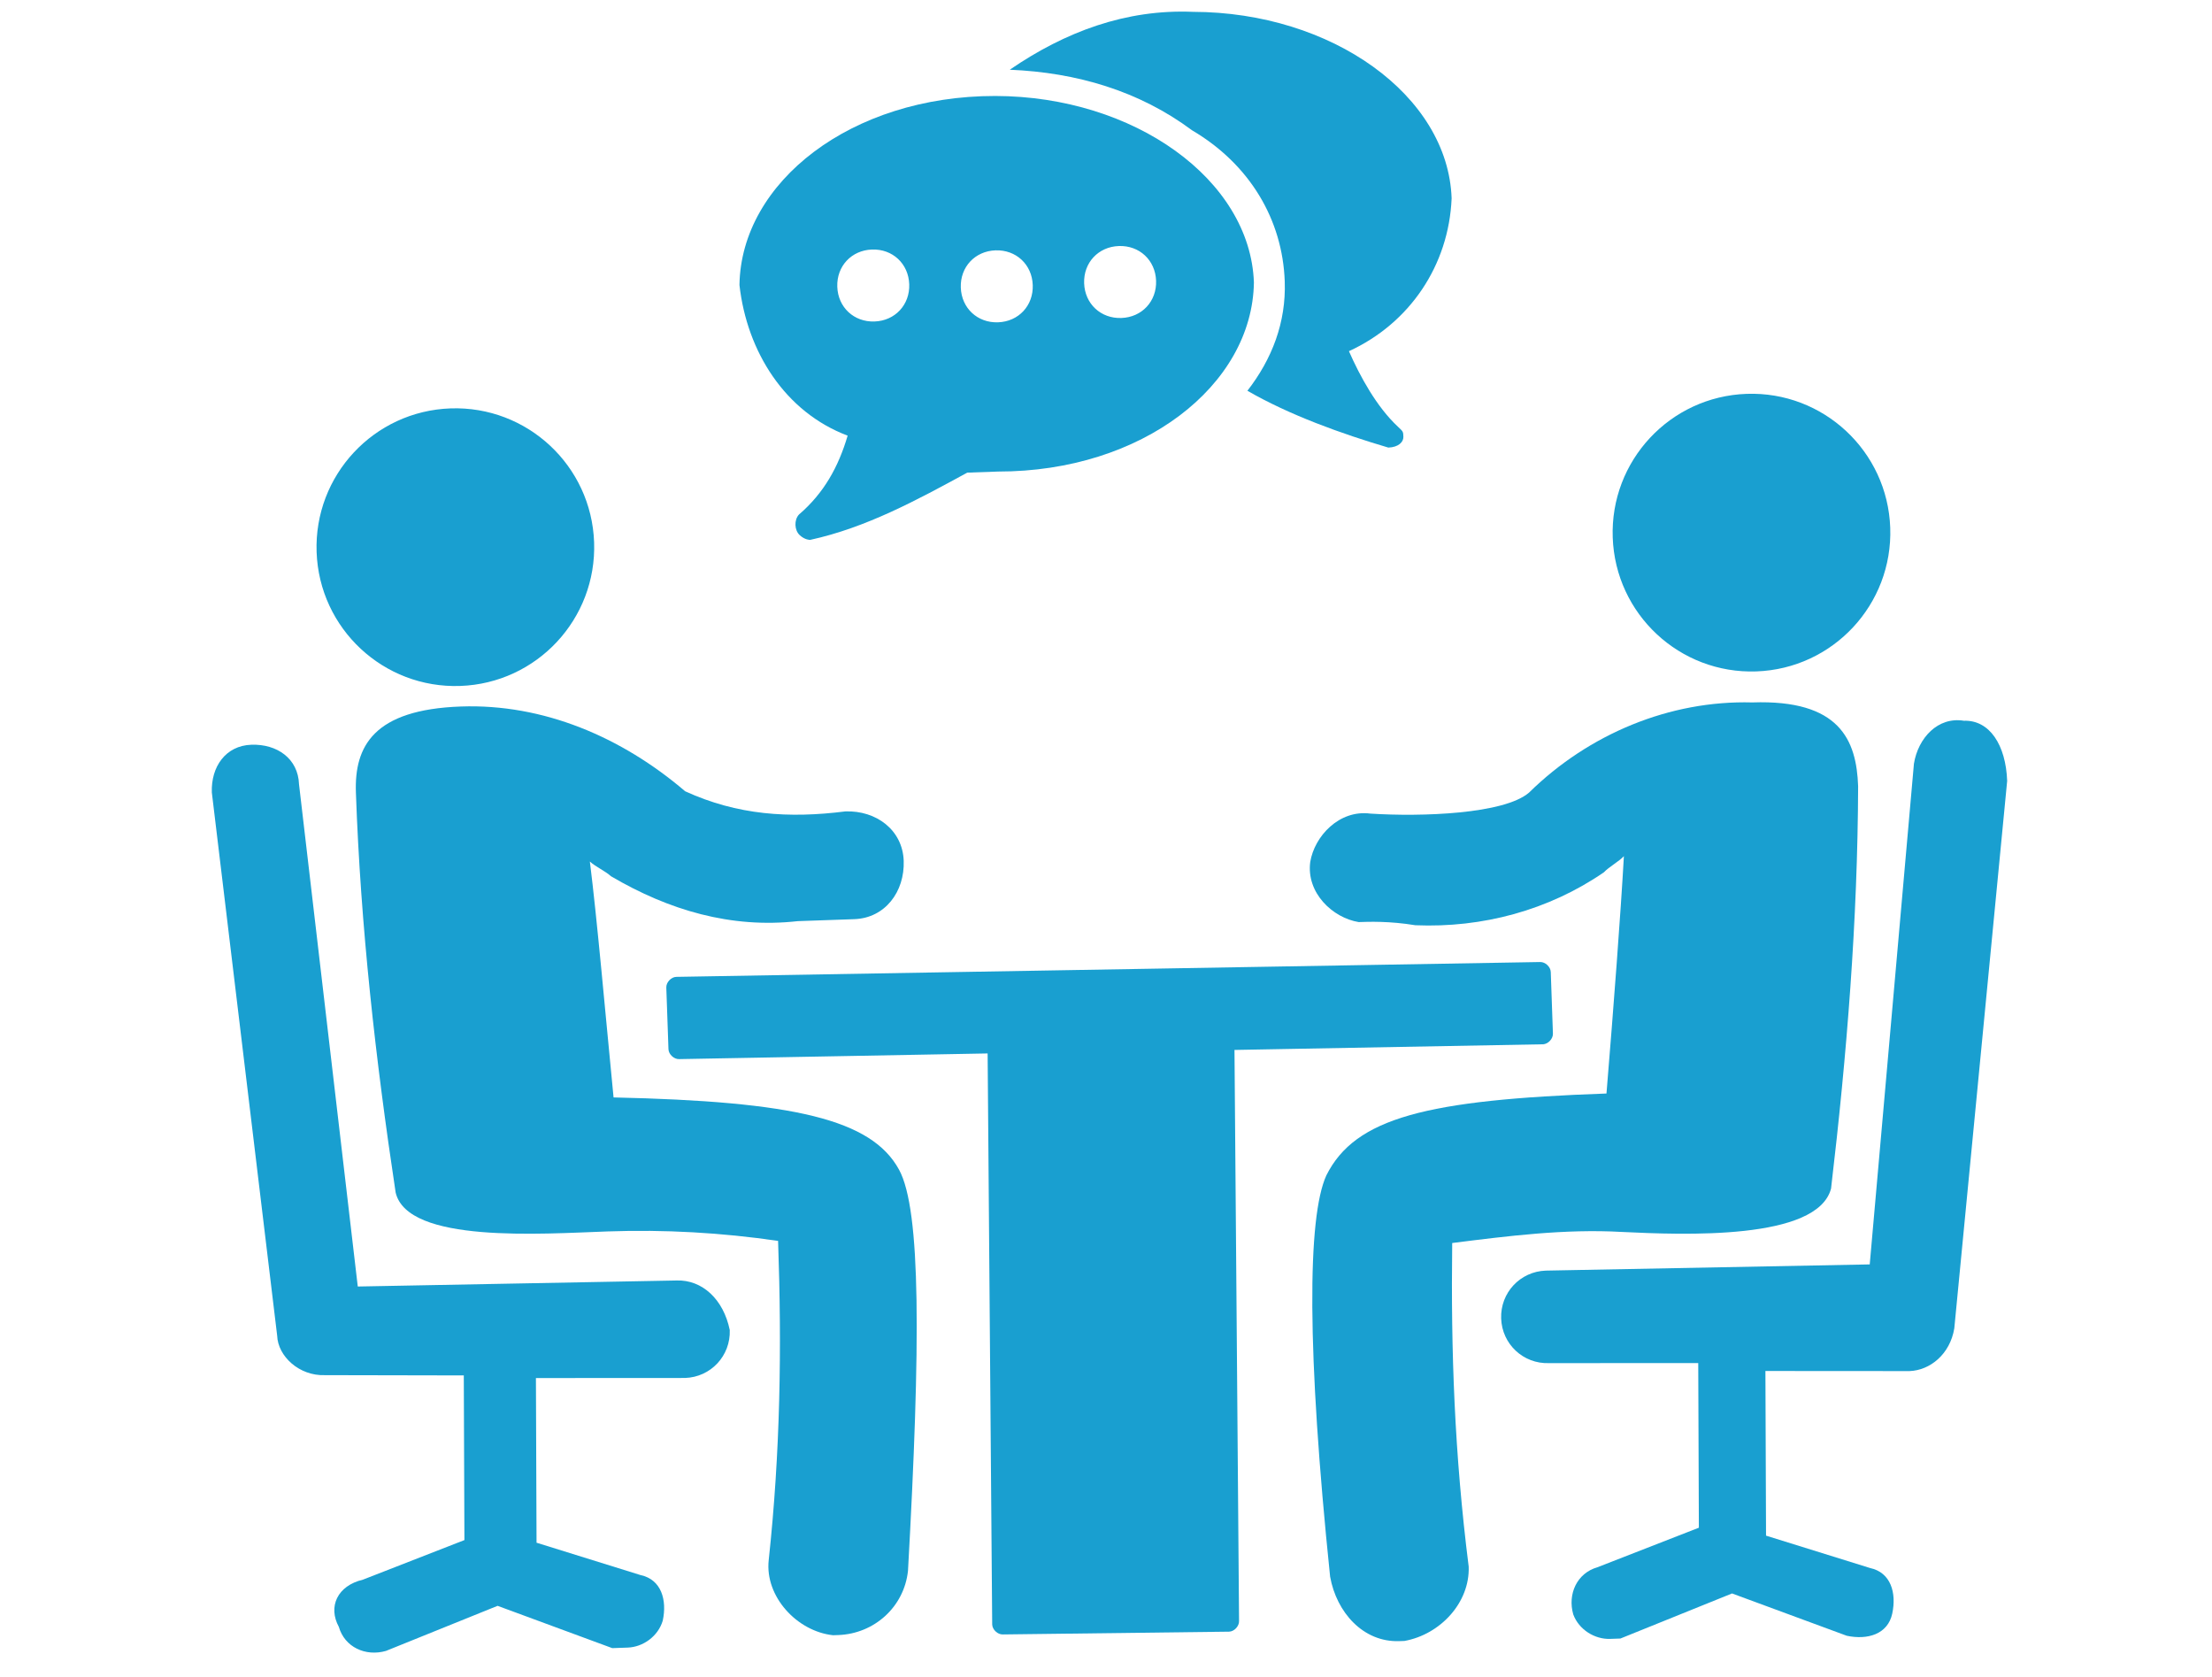 <?xml version="1.0" encoding="utf-8"?>
<!-- Generator: Adobe Illustrator 24.2.1, SVG Export Plug-In . SVG Version: 6.00 Build 0)  -->
<svg version="1.1" id="Calque_1" xmlns="http://www.w3.org/2000/svg" xmlns:xlink="http://www.w3.org/1999/xlink" x="0px" y="0px"
	 viewBox="0 0 43 32.6" style="enable-background:new 0 0 43 32.6;" xml:space="preserve">
<style type="text/css">
	.st0{fill:#199FD0;}
</style>
<g id="noun_Meeting_1311433" transform="matrix(0.999, -0.035, 0.035, 0.999, -3.309, -6.043)">
	<g id="Groupe_74" transform="translate(2.574 7)">
		<path id="Tracé_335" class="st0" d="M11.7,20.9c-0.1-1.6-0.2-3.5-0.3-4.6c0.1,0.1,0.3,0.2,0.4,0.3c1.1,0.7,2.3,1.1,3.6,1
			c0.5,0,0.9,0,1.1,0c0.6,0,1-0.5,1-1.1c0-0.6-0.5-1-1.1-1c-1.1,0.1-2.1,0-3.1-0.5c-1.2-1.1-2.7-1.8-4.3-1.8c-1.7,0-2.1,0.7-2.1,1.6
			c0,2.6,0.2,5.2,0.5,7.8c0.2,1,2.8,0.9,4.1,0.9c1.1,0,2.2,0.1,3.3,0.3c0,2.1-0.1,4.1-0.4,6.2c-0.1,0.7,0.5,1.4,1.2,1.5l0.1,0
			c0.7,0,1.3-0.5,1.4-1.2c0.4-4.4,0.5-7,0.1-7.8C16.7,21.5,15.2,21.1,11.7,20.9z"/>
		<circle id="Ellipse_46" class="st0" cx="9" cy="10.1" r="2.7"/>
		<path id="Tracé_336" class="st0" d="M12.8,24.5l-6.2-0.1l-0.8-9.8c0-0.5-0.4-0.8-0.9-0.8c0,0,0,0,0,0c-0.5,0-0.8,0.4-0.8,0.9
			c0,0,0,0,0,0l0.9,10.6c0,0.4,0.4,0.8,0.9,0.8l2.7,0.1l-0.1,3.2l-2,0.7C6,30.2,5.8,30.6,6,31c0.1,0.4,0.5,0.6,0.9,0.5l2.2-0.8
			l2.2,0.9l0.3,0c0.3,0,0.6-0.2,0.7-0.5c0.1-0.4,0-0.8-0.4-0.9l-2-0.7l0.1-3.2l2.9,0.1c0.5,0,0.9-0.4,0.9-0.9
			C13.7,24.9,13.3,24.5,12.8,24.5C12.8,24.5,12.8,24.5,12.8,24.5z"/>
		<path id="Tracé_337" class="st0" d="M27.9,24.3c1.1-0.1,2.2-0.2,3.3-0.1c1.2,0.1,3.8,0.3,4.1-0.7c0.4-2.6,0.7-5.2,0.8-7.8
			c0-0.9-0.3-1.7-2-1.7c-1.6-0.1-3.2,0.5-4.4,1.6c-0.5,0.4-2.1,0.4-3.1,0.3c-0.6-0.1-1.1,0.4-1.2,0.9c-0.1,0.6,0.4,1.1,0.9,1.2
			c0.2,0,0.6,0,1.1,0.1c1.3,0.1,2.6-0.2,3.7-0.9c0.1-0.1,0.3-0.2,0.4-0.3c-0.1,1.1-0.3,2.9-0.5,4.6c-3.5,0-4.9,0.3-5.5,1.4
			c-0.4,0.8-0.5,3.4-0.2,7.8c0.1,0.7,0.6,1.3,1.3,1.3l0.1,0c0.7-0.1,1.3-0.7,1.3-1.4C27.8,28.4,27.8,26.4,27.9,24.3z"/>
		<circle id="Ellipse_47" class="st0" cx="34.2" cy="10.7" r="2.7"/>
		<path id="Tracé_338" class="st0" d="M38.2,14.5c-0.5-0.1-0.9,0.3-1,0.8L36,25l-6.3-0.1c-0.5,0-0.9,0.4-0.9,0.9
			c0,0.5,0.4,0.9,0.9,0.9l2.9,0.1l-0.1,3.2l-2,0.7c-0.4,0.1-0.6,0.5-0.5,0.9c0.1,0.3,0.4,0.5,0.7,0.5c0.1,0,0.2,0,0.2,0l2.2-0.8
			l2.2,0.9c0.4,0.1,0.8,0,0.9-0.4c0.1-0.4,0-0.8-0.4-0.9c0,0,0,0,0,0l-2-0.7l0.1-3.2l2.8,0.1c0.4,0,0.8-0.3,0.9-0.8l1.4-10.6
			C39,15,38.7,14.5,38.2,14.5z"/>
		<path id="Tracé_339" class="st0" d="M30,20.3l0-1.2c0-0.1-0.1-0.2-0.2-0.2c0,0,0,0,0,0L13,18.6c-0.1,0-0.2,0.1-0.2,0.2
			c0,0,0,0,0,0l0,1.2c0,0.1,0.1,0.2,0.2,0.2c0,0,0,0,0,0l6,0.1l-0.3,11.1c0,0.1,0.1,0.2,0.2,0.2c0,0,0,0,0,0l4.4,0.1
			c0.1,0,0.2-0.1,0.2-0.2c0,0,0,0,0,0l0.3-11.1l6,0.1C29.9,20.5,30,20.4,30,20.3C30,20.3,30,20.3,30,20.3z"/>
		<path id="Tracé_340" class="st0" d="M25.3,5.5c0,0.8-0.3,1.5-0.8,2.1c0.8,0.5,1.8,0.9,2.7,1.2c0.2,0,0.3-0.1,0.3-0.2
			c0-0.1,0-0.1-0.1-0.2c-0.4-0.4-0.7-1-0.9-1.5c1.2-0.5,2-1.6,2.1-2.9c0-2-2.2-3.7-4.9-3.8c-1.3-0.1-2.5,0.3-3.6,1
			c1.3,0.1,2.5,0.5,3.5,1.3C24.7,3.2,25.3,4.3,25.3,5.5z"/>
		<path id="Tracé_341" class="st0" d="M16.7,8.2c-0.2,0.6-0.5,1.1-1,1.5c-0.1,0.1-0.1,0.3,0,0.4c0.1,0.1,0.2,0.1,0.2,0.1
			c1.1-0.2,2.1-0.7,3.1-1.2c0.2,0,0.4,0,0.6,0c2.8,0.1,5-1.5,5.1-3.5c0-2-2.2-3.7-4.9-3.8c-2.8-0.1-5,1.5-5.1,3.5
			C14.8,6.5,15.5,7.7,16.7,8.2z M22.1,4.7c0.4,0,0.7,0.3,0.7,0.7c0,0.4-0.3,0.7-0.7,0.7c-0.4,0-0.7-0.3-0.7-0.7
			C21.4,5,21.7,4.7,22.1,4.7C22.1,4.7,22.1,4.7,22.1,4.7L22.1,4.7z M19.7,4.7c0.4,0,0.7,0.3,0.7,0.7s-0.3,0.7-0.7,0.7
			c-0.4,0-0.7-0.3-0.7-0.7C19,5,19.3,4.7,19.7,4.7L19.7,4.7z M17.3,4.6c0.4,0,0.7,0.3,0.7,0.7C18,5.7,17.7,6,17.3,6c0,0,0,0,0,0
			c-0.4,0-0.7-0.3-0.7-0.7C16.6,4.9,16.9,4.6,17.3,4.6z"/>
	</g>
</g>
<g>
</g>
<g>
</g>
<g>
</g>
<g>
</g>
<g>
</g>
<g>
</g>
<g>
</g>
<g>
</g>
<g>
</g>
<g>
</g>
<g>
</g>
<g>
</g>
<g>
</g>
<g>
</g>
<g>
</g>
</svg>
